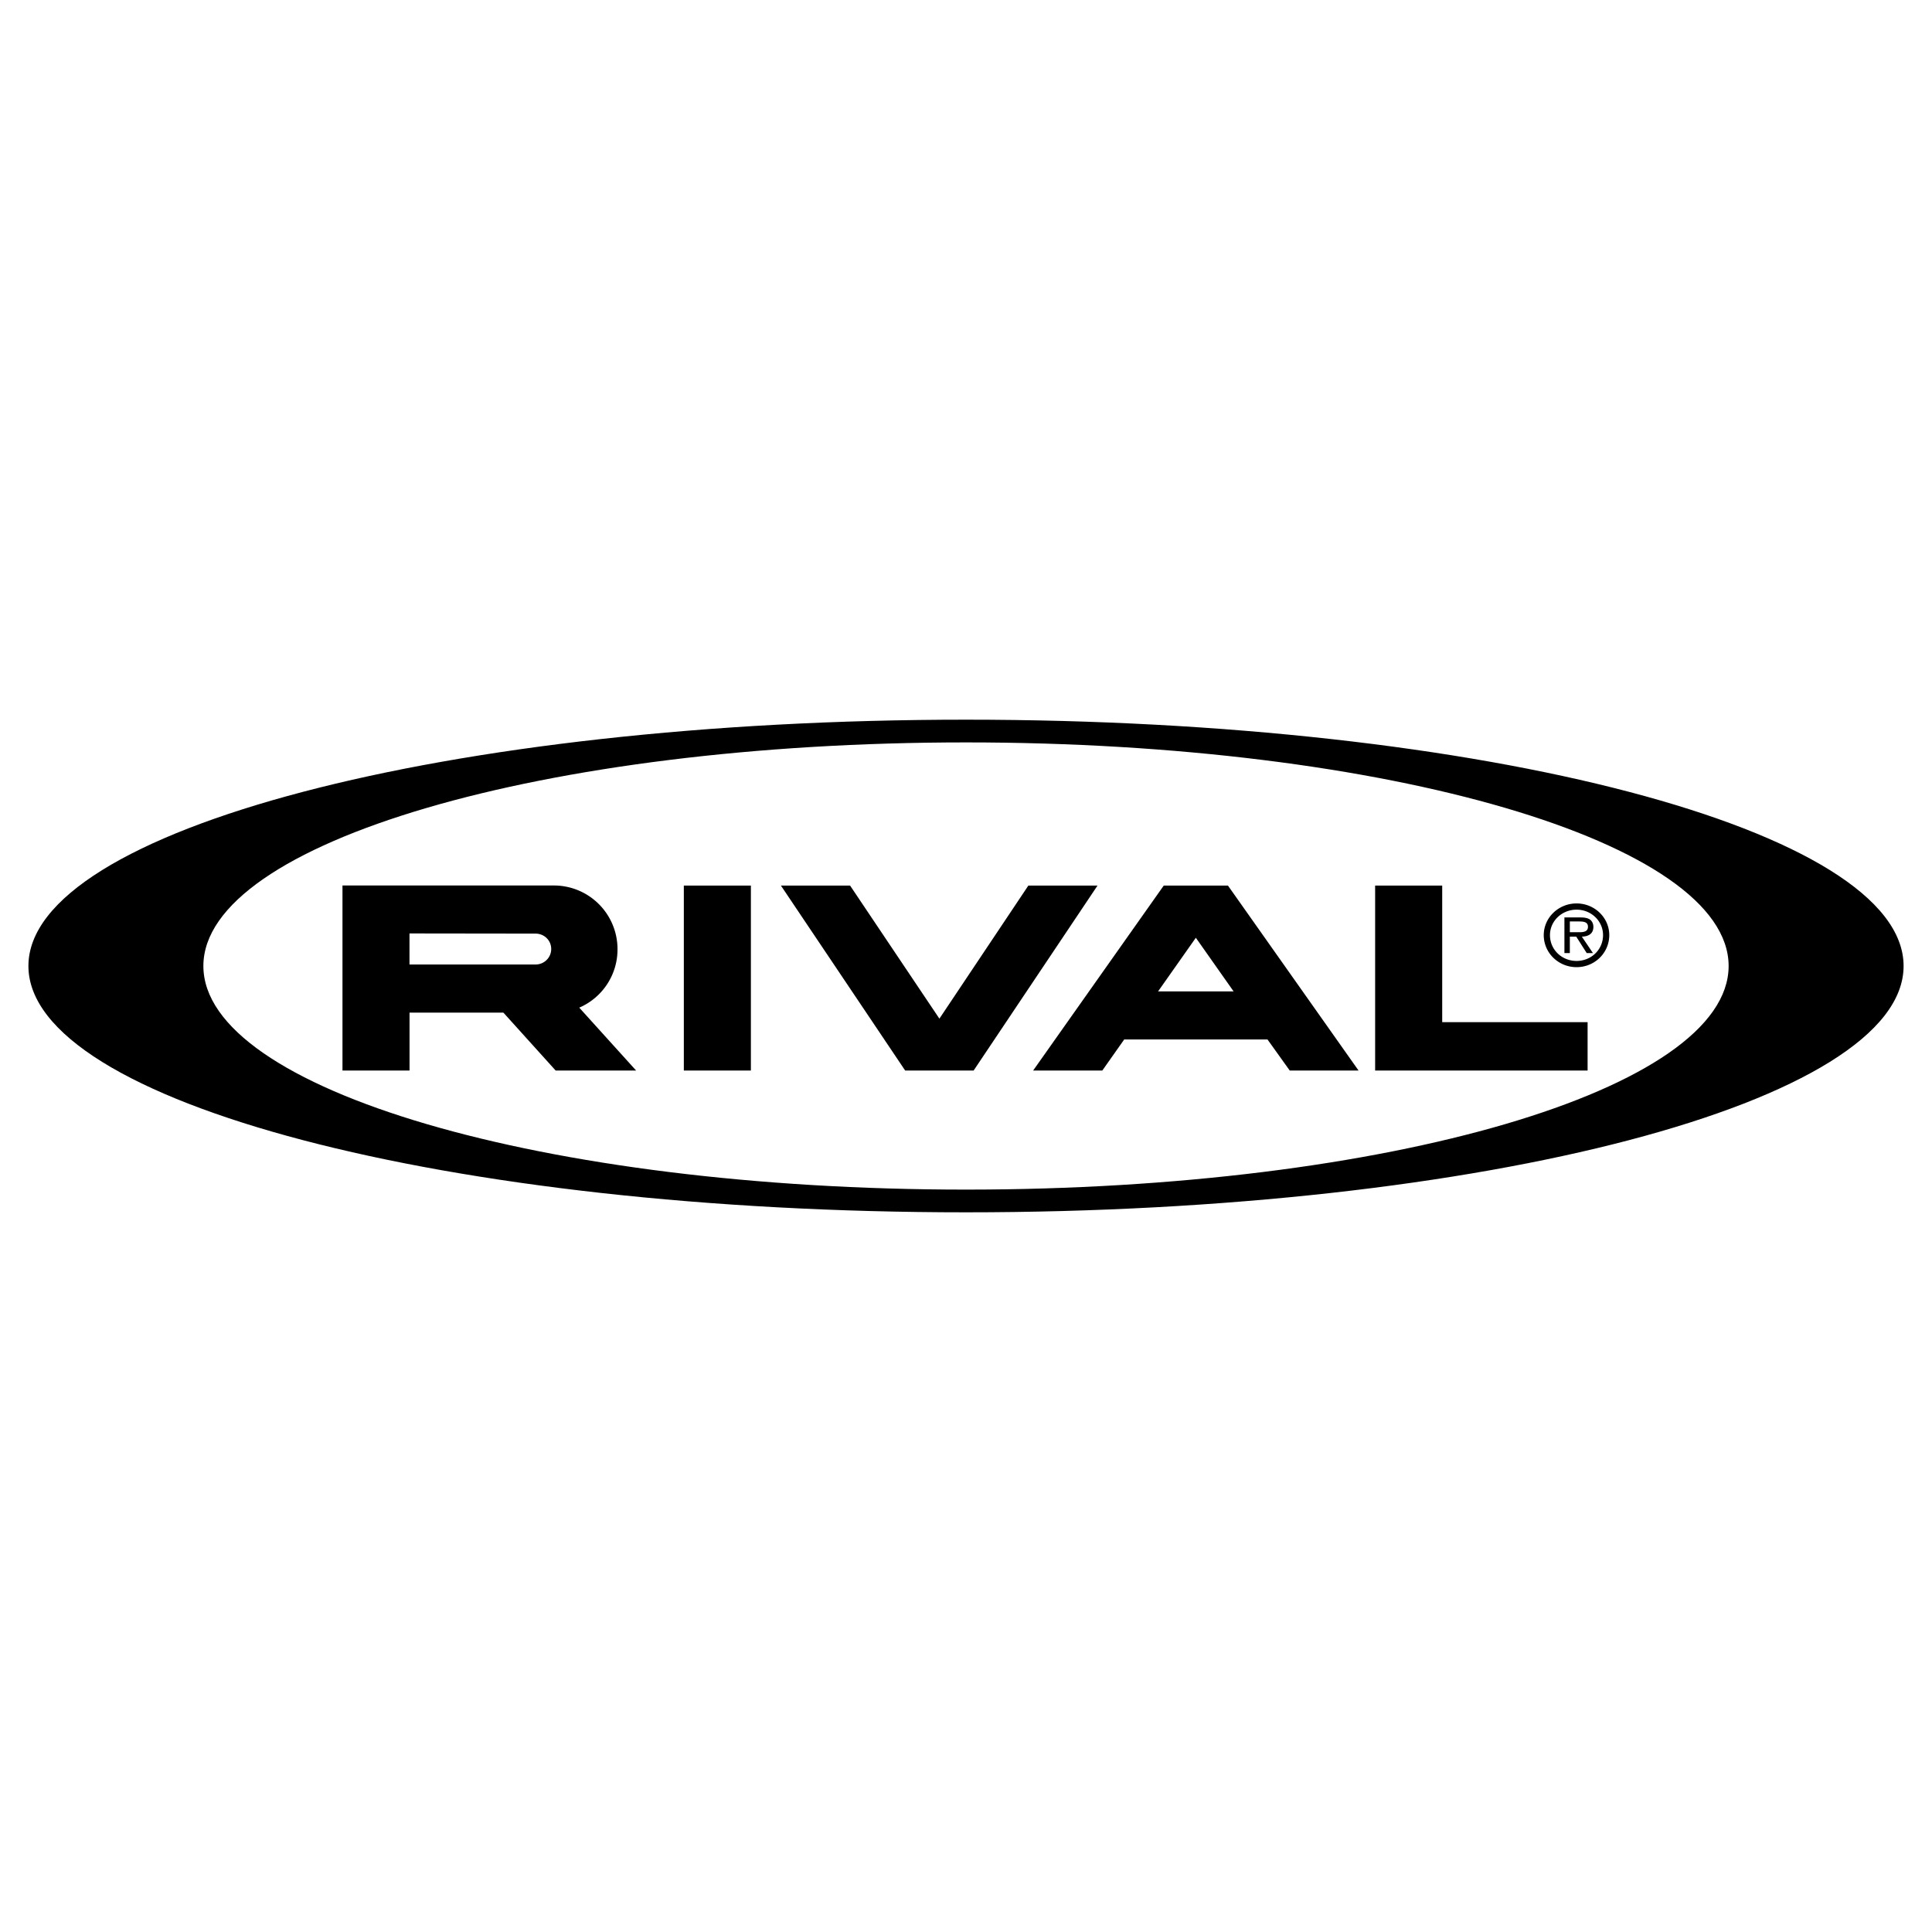 <svg xmlns="http://www.w3.org/2000/svg" width="2500" height="2500" viewBox="0 0 192.756 192.756"><g fill-rule="evenodd" clip-rule="evenodd"><path fill="#fff" d="M0 0h192.756v192.756H0V0z"/><path d="M96.378 71.803c-51.662 0-93.543 11.002-93.543 24.575s41.882 24.575 93.543 24.575c51.661 0 93.544-11.003 93.544-24.575s-41.883-24.575-93.544-24.575zm0 46.884c-42.021 0-76.087-9.988-76.087-22.309S54.356 74.07 96.378 74.07c42.021 0 76.087 9.988 76.087 22.308s-34.067 22.309-76.087 22.309z"/><path d="M74.916 106.807V88.356h-6.69v18.451h6.69zM77.914 88.356l12.394 18.451h6.831l12.359-18.451h-6.9l-8.874 13.275-8.909-13.275h-6.901zM57.792 100.533a6.322 6.322 0 0 0 3.817-5.839 6.349 6.349 0 0 0-6.349-6.349H34.169v18.461h6.69v-5.774h9.366l5.211 5.774h8.028l-5.672-6.273zm-4.367-4.304h-12.57V93.13l12.57.016c.866 0 1.569.667 1.569 1.534s-.703 1.549-1.569 1.549zM122.514 88.356h-6.408l-13.029 18.45h6.902l2.184-3.099h14.295l2.219 3.099h6.865l-13.028-18.45zm-6.973 10.556l3.768-5.352 3.768 5.352h-7.536zM137.197 106.807h21.198v-4.825h-14.506V88.356h-6.692v18.451zM157.297 90.136c-1.811 0-3.277 1.423-3.277 3.161 0 1.774 1.467 3.197 3.277 3.197 1.801 0 3.26-1.422 3.26-3.197 0-1.738-1.459-3.161-3.26-3.161zm0 5.737c-1.477 0-2.656-1.125-2.656-2.576 0-1.405 1.18-2.54 2.656-2.54 1.459 0 2.639 1.135 2.639 2.54 0 1.451-1.18 2.576-2.639 2.576z"/><path d="M158.973 92.469c0-.297-.135-.612-.404-.766-.279-.153-.586-.171-.893-.171h-1.594v3.557h.541V93.45h.639l1.045 1.639h.621l-1.107-1.639c.648-.017 1.152-.279 1.152-.981zm-1.756.536h-.594v-1.071h.945c.459 0 .865.062.865.522.001.639-.703.549-1.216.549z"/></g></svg>